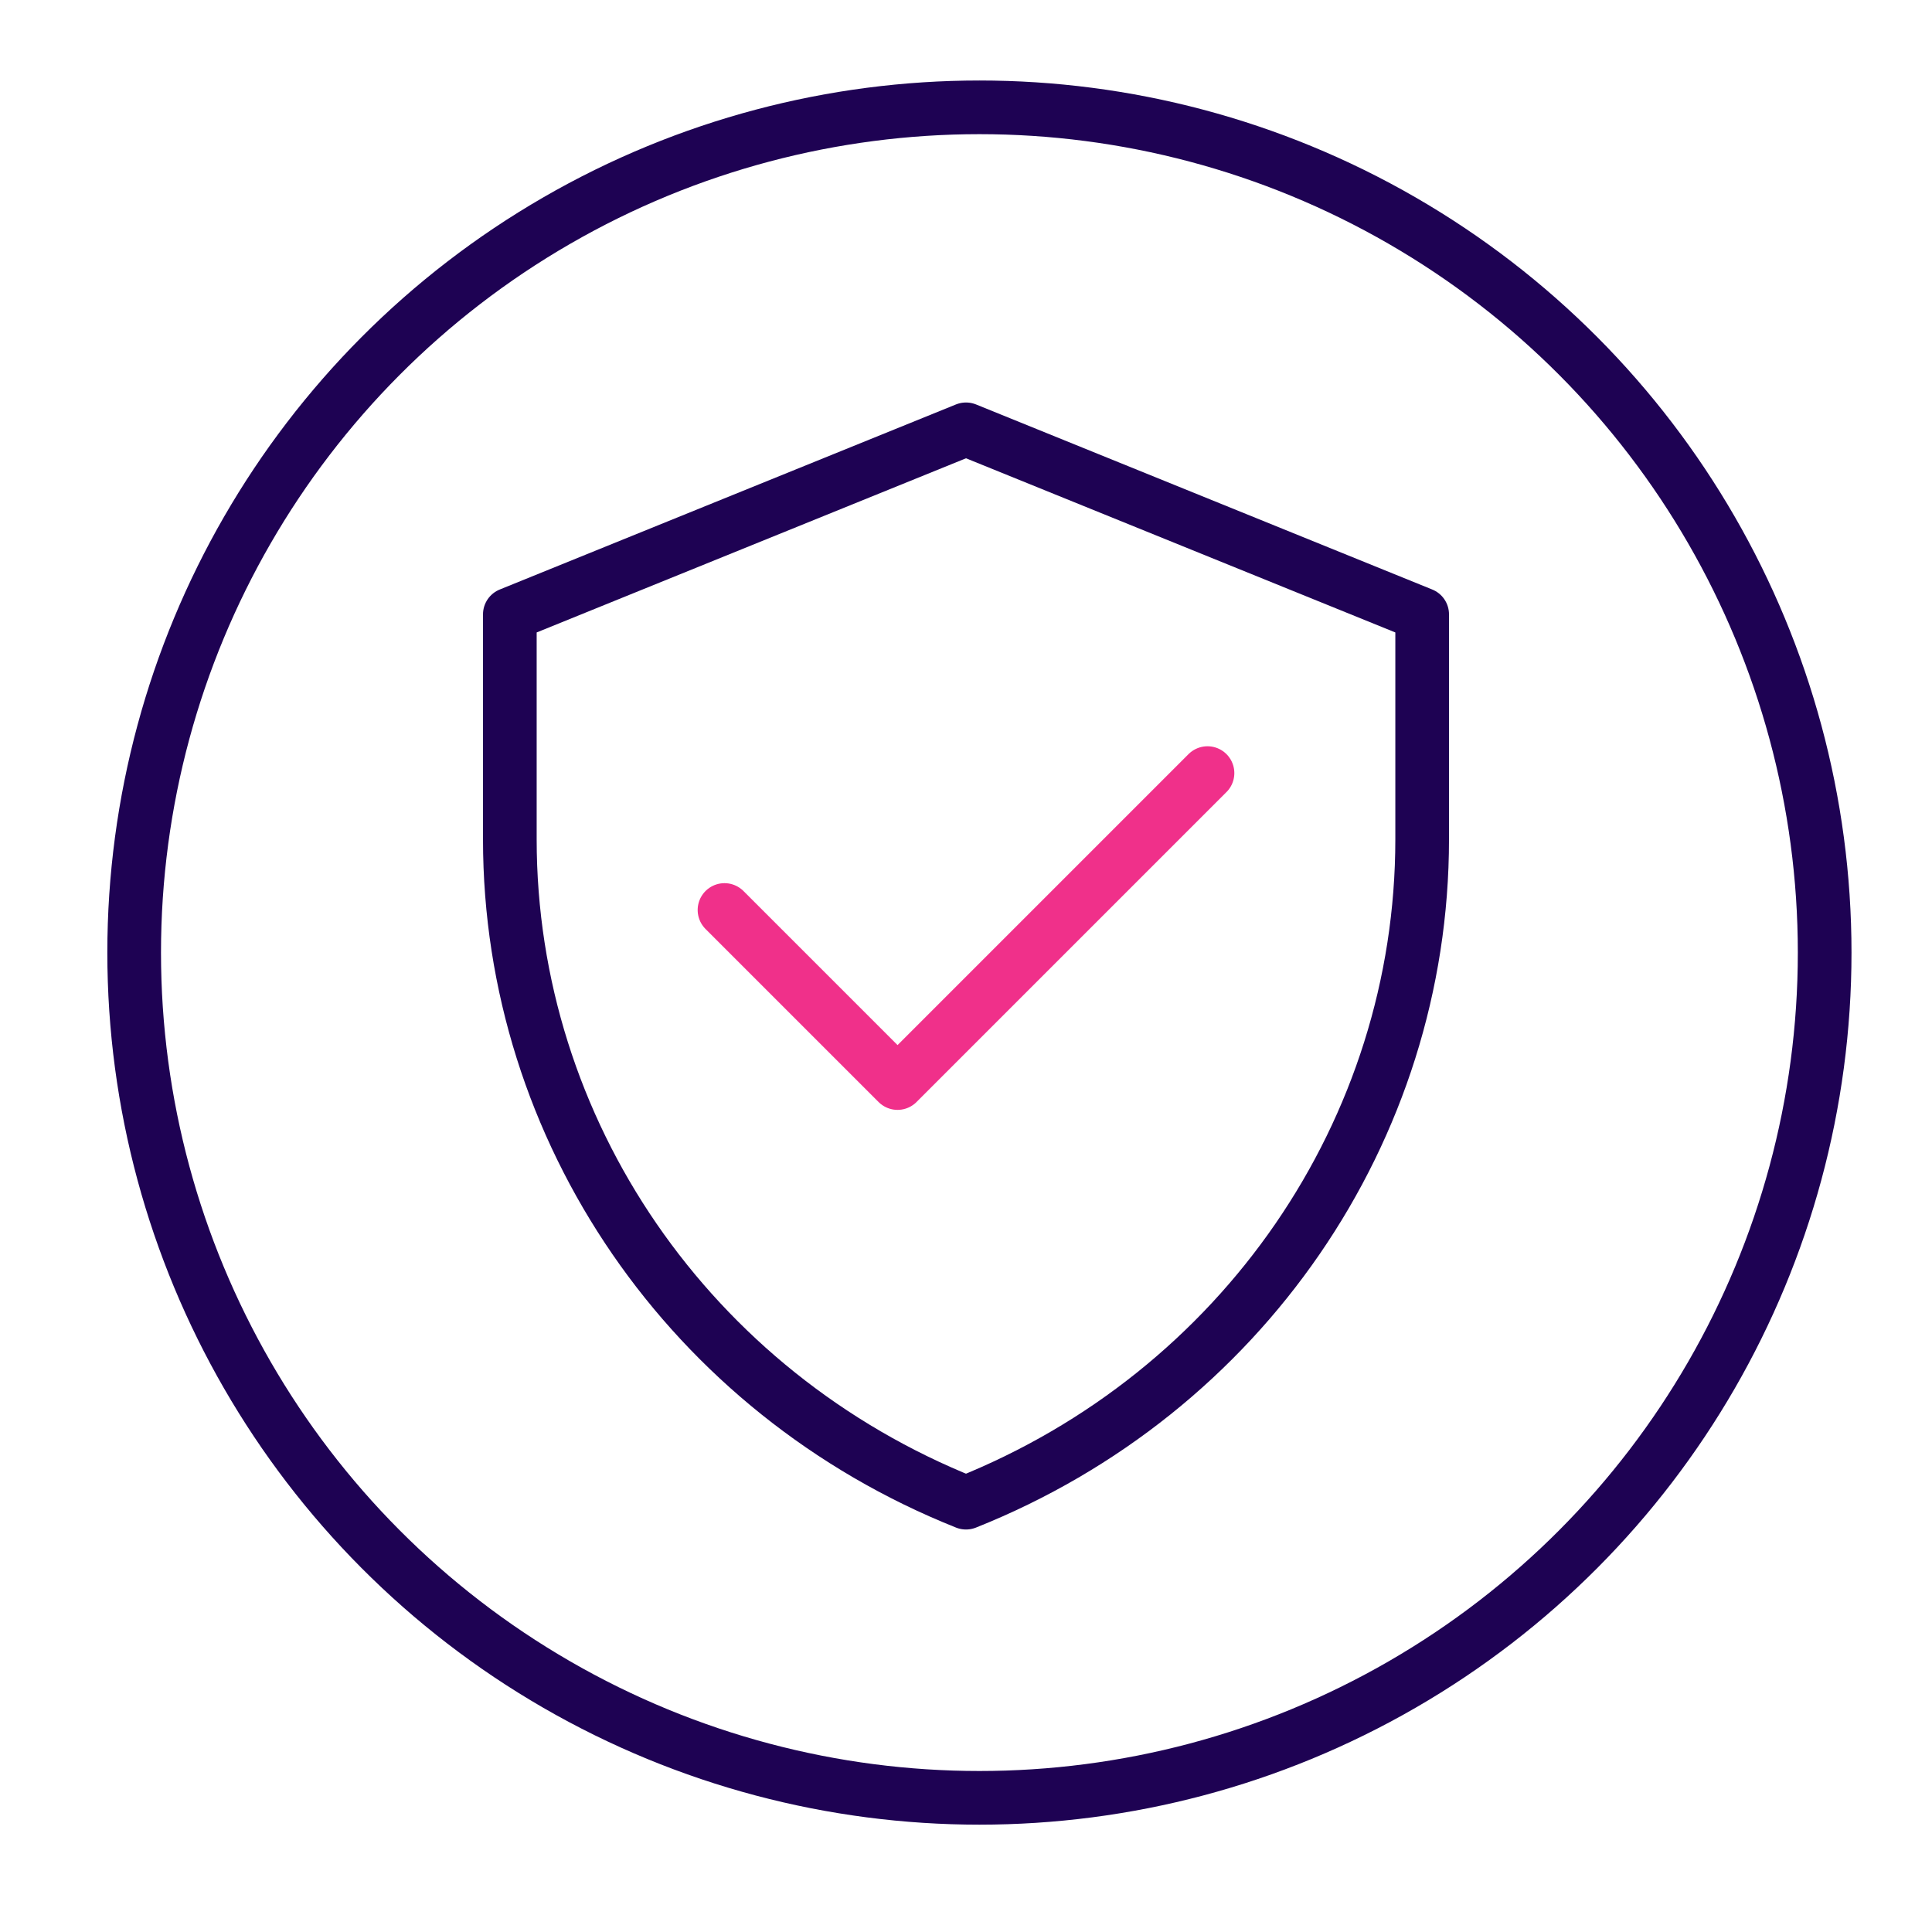 <svg xmlns="http://www.w3.org/2000/svg" fill="none" viewBox="0 0 72 72" height="72" width="72">
<mask height="72" width="72" y="0" x="0" maskUnits="userSpaceOnUse" style="mask-type:luminance" id="mask0_314_2937">
<path fill="white" d="M0 0H72V72H0V0Z"></path>
</mask>
<g mask="url(#mask0_314_2937)">
<circle stroke-width="2" stroke="#1E0253" r="31.5" cy="35.5" cx="36.5"></circle>
<path stroke-linejoin="round" stroke-linecap="round" stroke-miterlimit="10" stroke-width="2" stroke="#1E0253" d="M36 16L19 22.896V31.28C19 42.129 25.719 51.9 36 56C46.281 51.9 53 42.129 53 31.28V22.896L36 16Z"></path>
<path stroke-linejoin="round" stroke-linecap="round" stroke-miterlimit="10" stroke-width="2" stroke="#F0308A" d="M27 33.913L33.449 40.362L45 28.811"></path>
</g>
</svg>
